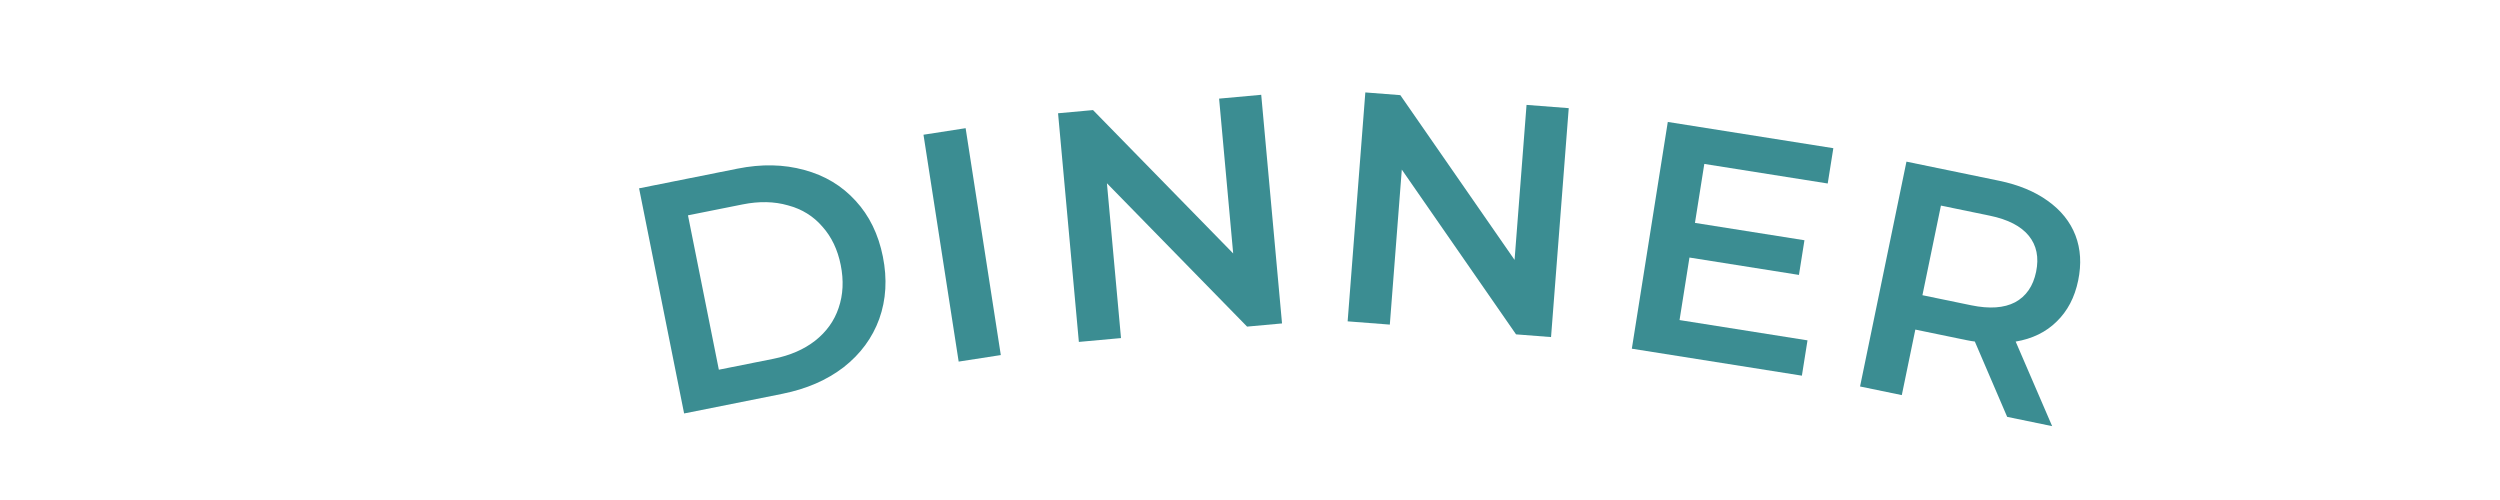 <svg width="180" height="36" viewBox="0 0 180 36" fill="none" xmlns="http://www.w3.org/2000/svg">
<mask id="mask0_1476_4412" style="mask-type:alpha" maskUnits="userSpaceOnUse" x="0" y="0" width="180" height="36">
<rect width="180" height="36" fill="#D7E6E0"/>
</mask>
<g mask="url(#mask0_1476_4412)">
<path d="M46.014 13.559L53.1 12.142C54.829 11.796 56.433 11.828 57.912 12.239C59.388 12.634 60.62 13.375 61.608 14.462C62.593 15.533 63.246 16.871 63.567 18.477C63.888 20.082 63.801 21.577 63.307 22.96C62.81 24.328 61.958 25.486 60.751 26.434C59.541 27.366 58.071 28.005 56.342 28.351L49.256 29.768L46.014 13.559ZM55.694 25.832C56.882 25.594 57.88 25.162 58.685 24.535C59.504 23.89 60.069 23.102 60.38 22.173C60.705 21.225 60.756 20.195 60.533 19.084C60.311 17.972 59.869 17.049 59.209 16.314C58.56 15.561 57.736 15.052 56.735 14.786C55.747 14.502 54.659 14.479 53.47 14.717L49.534 15.504L51.757 26.619L55.694 25.832Z" fill="#3B8D92"/>
<path d="M66.491 9.7L69.525 9.229L72.058 25.565L69.024 26.035L66.491 9.7Z" fill="#3B8D92"/>
<path d="M90.808 6.825L92.306 23.287L89.79 23.516L79.698 13.194L80.712 24.342L77.678 24.618L76.18 8.155L78.697 7.926L88.789 18.248L87.775 7.101L90.808 6.825Z" fill="#3B8D92"/>
<path d="M112.949 7.787L111.675 24.269L109.155 24.074L100.93 12.211L100.067 23.371L97.03 23.137L98.304 6.655L100.823 6.85L109.049 18.713L109.911 7.552L112.949 7.787Z" fill="#3B8D92"/>
<path d="M130.14 24.506L129.736 27.048L117.492 25.106L120.081 8.78L132 10.67L131.596 13.212L122.71 11.803L122.037 16.048L129.92 17.298L129.524 19.794L121.641 18.543L120.927 23.045L130.14 24.506Z" fill="#3B8D92"/>
<path d="M144.516 30.014L142.187 24.59C142.045 24.576 141.836 24.541 141.558 24.484L137.904 23.73L136.93 28.448L133.924 27.827L137.265 11.638L143.926 13.012C145.329 13.302 146.499 13.785 147.437 14.461C148.39 15.14 149.055 15.968 149.432 16.946C149.808 17.924 149.874 19.007 149.629 20.194C149.378 21.412 148.861 22.398 148.078 23.153C147.311 23.911 146.328 24.391 145.128 24.594L147.754 30.682L144.516 30.014ZM146.6 19.569C146.813 18.535 146.638 17.671 146.074 16.976C145.51 16.281 144.573 15.799 143.262 15.528L139.747 14.802L138.415 21.255L141.93 21.981C143.241 22.251 144.293 22.179 145.086 21.764C145.882 21.333 146.386 20.602 146.6 19.569Z" fill="#3B8D92"/>
</g>
</svg>
